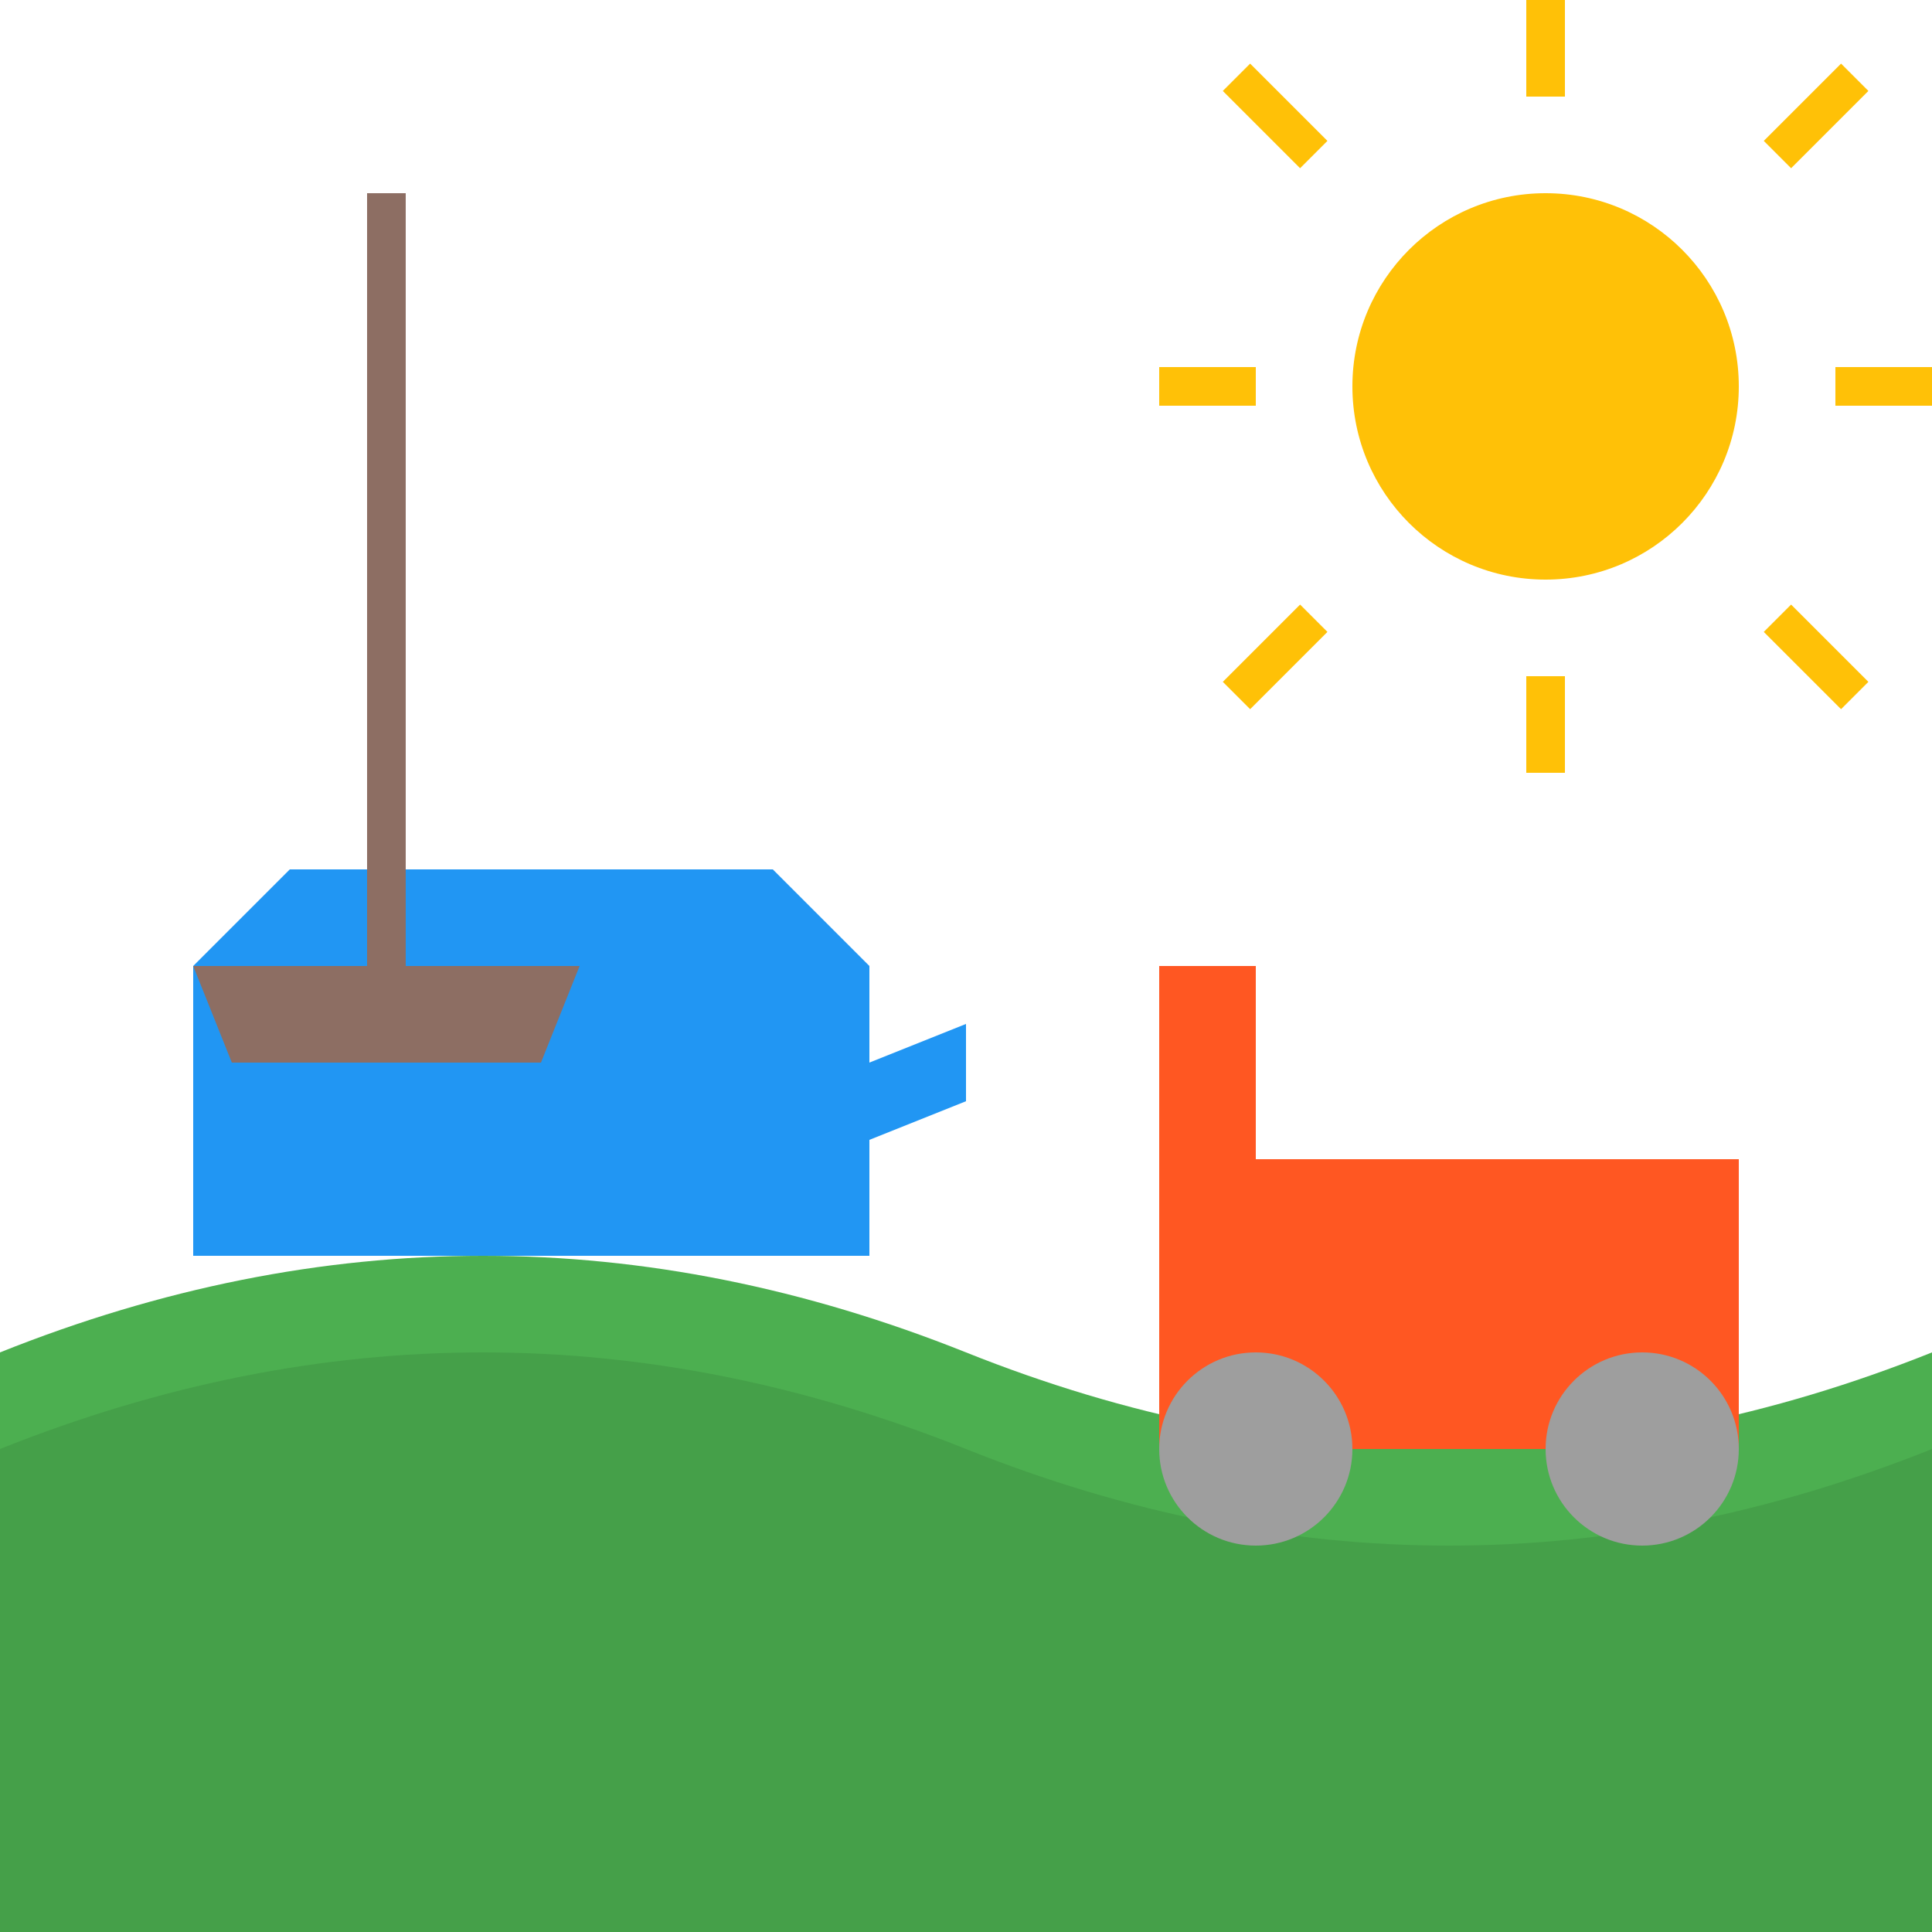 <svg xmlns="http://www.w3.org/2000/svg" viewBox="0 0 100 100">
  <!-- Grass -->
  <path d="M0 70 Q25 60 50 70 T100 70 L100 100 L0 100 Z" fill="#4CAF50"/>
  <path d="M0 75 Q25 65 50 75 T100 75 L100 100 L0 100 Z" fill="#45a049"/>
  
  <!-- Lawn Mower -->
  <rect x="60" y="60" width="30" height="15" fill="#FF5722"/>
  <circle cx="65" cy="75" r="5" fill="#9E9E9E"/>
  <circle cx="85" cy="75" r="5" fill="#9E9E9E"/>
  <rect x="60" y="50" width="5" height="10" fill="#FF5722"/>
  
  <!-- Watering Can -->
  <path d="M10 50 L15 45 L40 45 L45 50 L45 65 L10 65 Z" fill="#2196F3"/>
  <path d="M45 55 L50 53 L50 57 L45 59 Z" fill="#2196F3"/>
  
  <!-- Rake -->
  <line x1="20" y1="10" x2="20" y2="50" stroke="#8D6E63" stroke-width="2"/>
  <path d="M10 50 L30 50 L28 55 L12 55 Z" fill="#8D6E63"/>
  
  <!-- Sun -->
  <circle cx="80" cy="20" r="10" fill="#FFC107"/>
  <line x1="80" y1="5" x2="80" y2="0" stroke="#FFC107" stroke-width="2"/>
  <line x1="80" y1="35" x2="80" y2="40" stroke="#FFC107" stroke-width="2"/>
  <line x1="65" y1="20" x2="60" y2="20" stroke="#FFC107" stroke-width="2"/>
  <line x1="95" y1="20" x2="100" y2="20" stroke="#FFC107" stroke-width="2"/>
  <line x1="68" y1="8" x2="64" y2="4" stroke="#FFC107" stroke-width="2"/>
  <line x1="92" y1="32" x2="96" y2="36" stroke="#FFC107" stroke-width="2"/>
  <line x1="68" y1="32" x2="64" y2="36" stroke="#FFC107" stroke-width="2"/>
  <line x1="92" y1="8" x2="96" y2="4" stroke="#FFC107" stroke-width="2"/>
</svg>